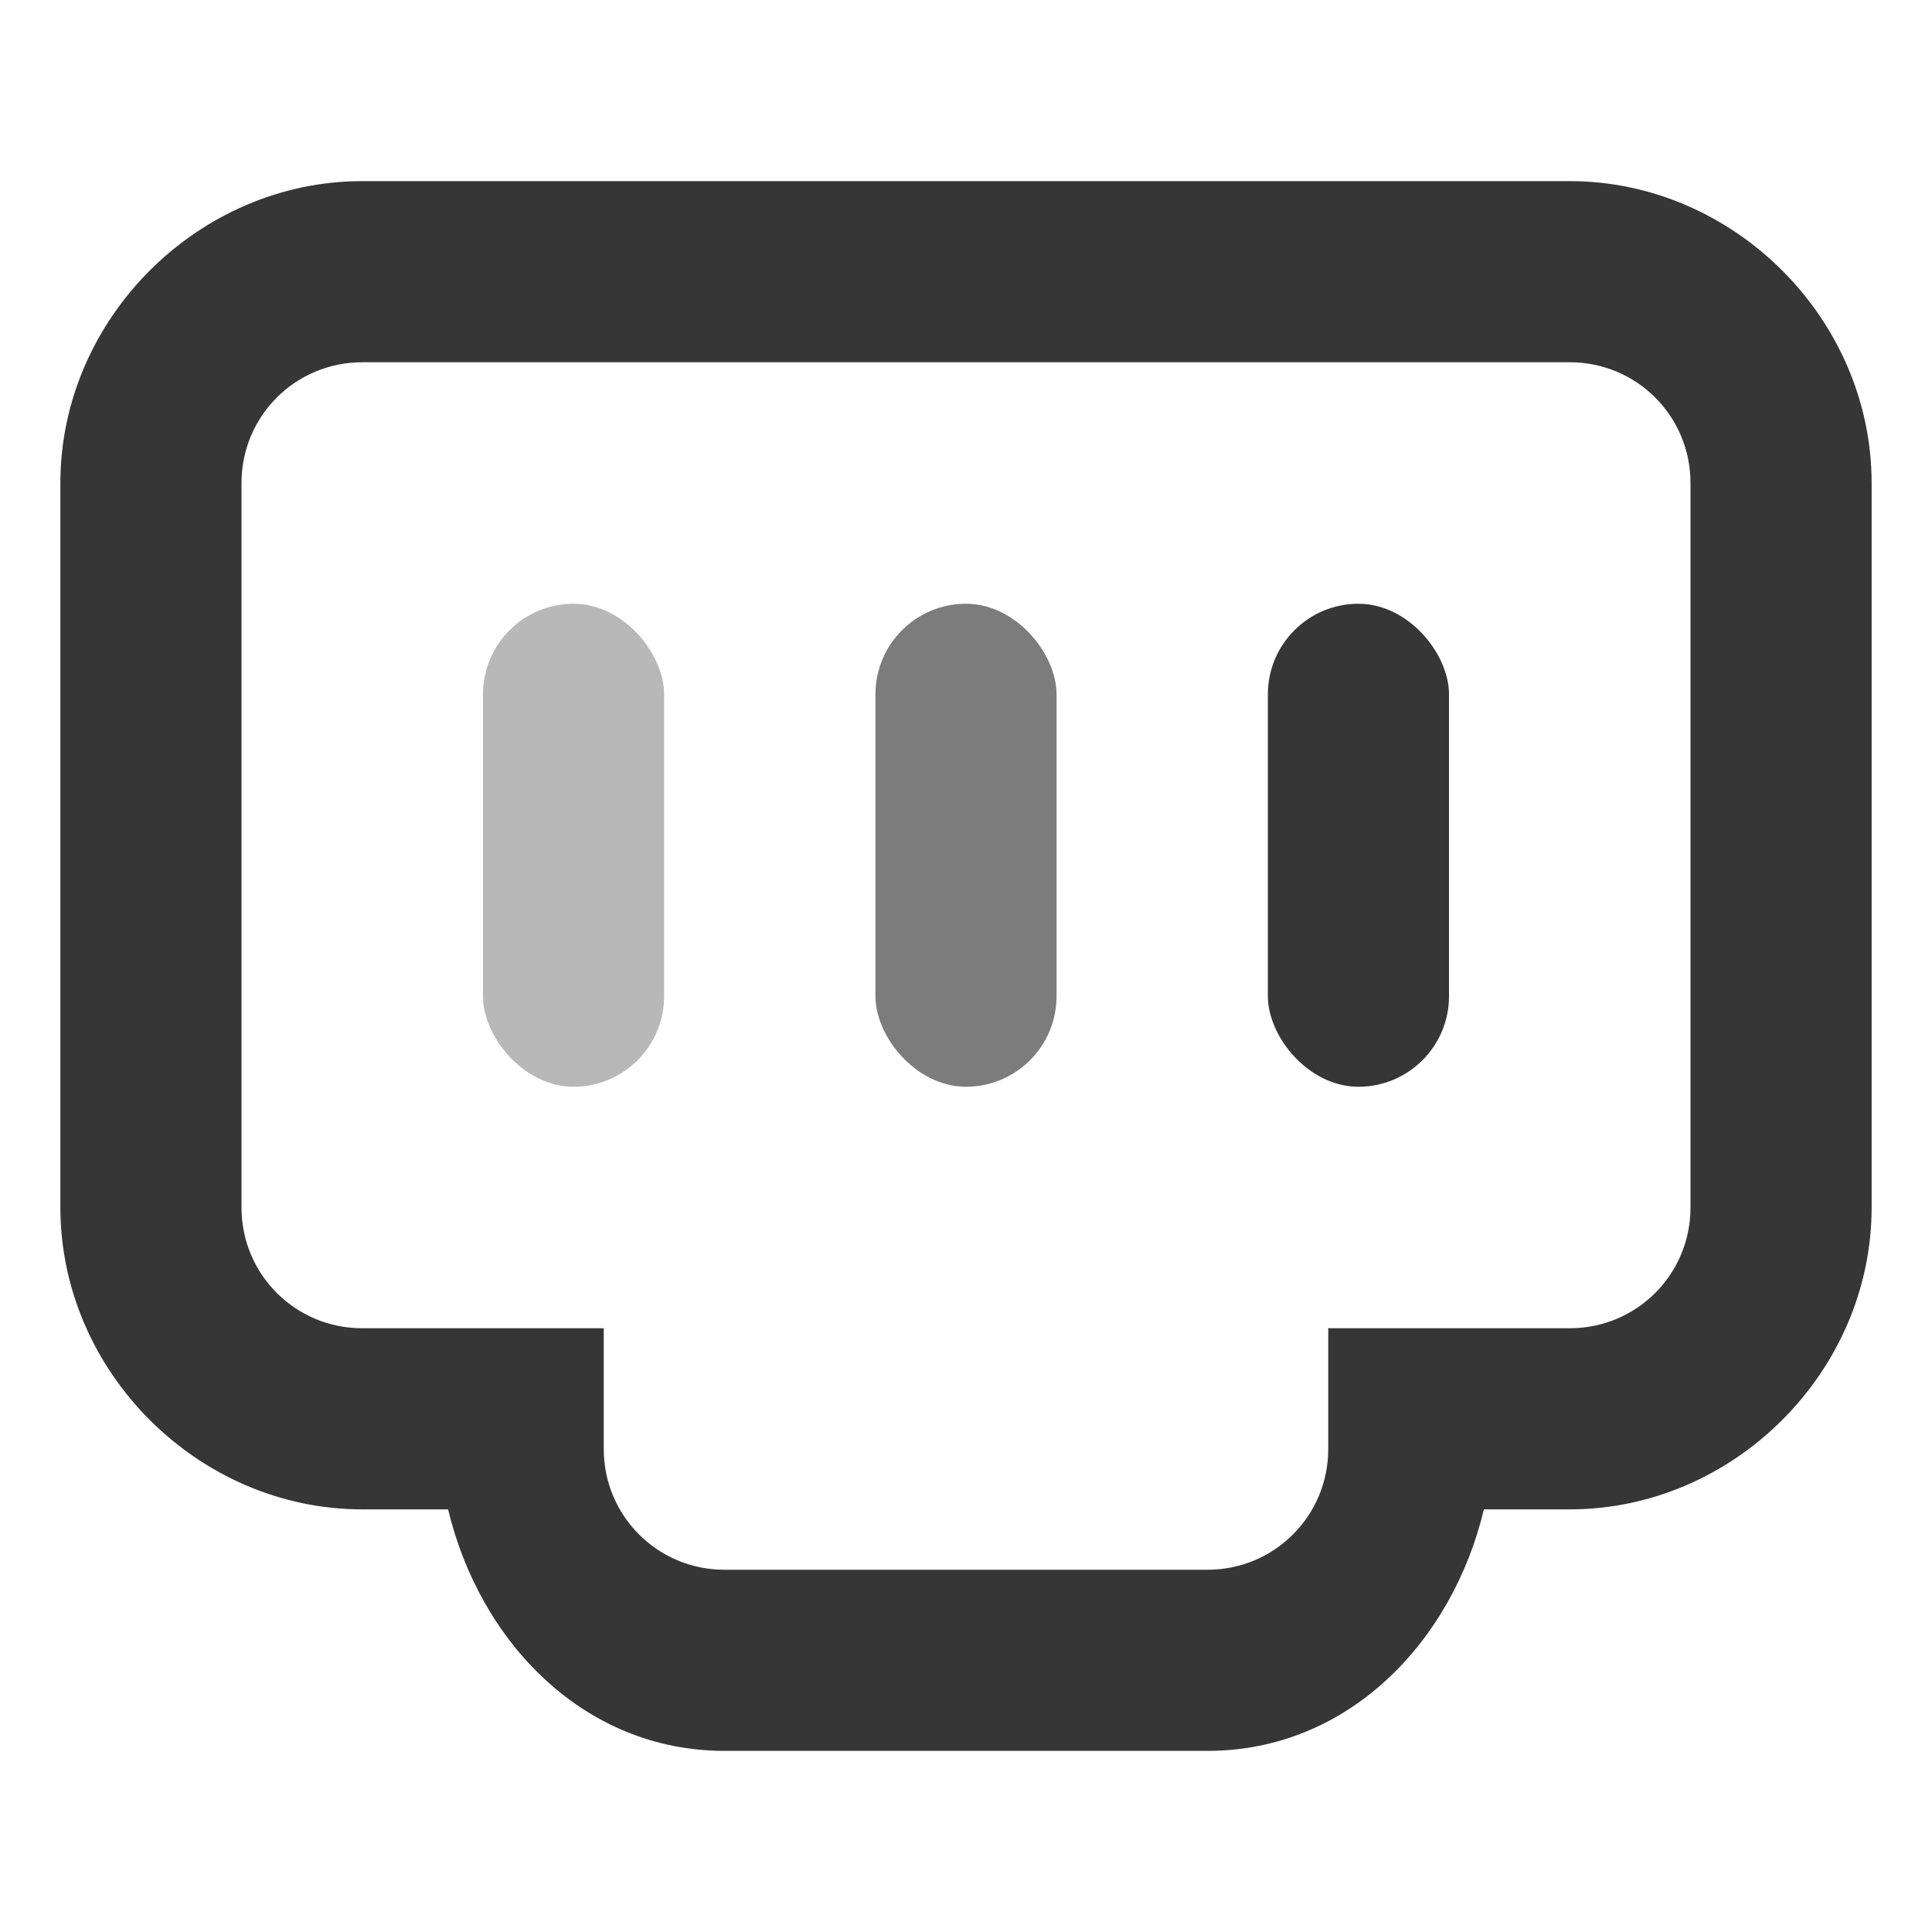 <svg width="16" height="16" version="1.1" xmlns="http://www.w3.org/2000/svg">
 <rect x="4" y="5" width="1.5" height="4" rx=".75" ry=".75" fill="#363636" opacity=".35" stroke-width=".866" style="paint-order:stroke fill markers"/>
 <rect x="7.25" y="5" width="1.5" height="4" rx=".75" ry=".75" fill="#363636" opacity=".65" stroke-width=".866" style="paint-order:stroke fill markers"/>
 <rect x="10.5" y="5" width="1.5" height="4" rx=".75" ry=".75" fill="#363636" stroke-width=".866" style="paint-order:stroke fill markers"/>
 <g class="ColorScheme-Text">
  <path d="m3 1.5c-1.359-5e-7 -2.5 1.141-2.5 2.5v6c0 1.359 1.141 2.5 2.5 2.5h0.711c0.262 1.097 1.123 2 2.289 2h4c1.166 0 2.027-0.903 2.289-2h0.711c1.359 0 2.5-1.141 2.5-2.5v-6c0-1.359-1.141-2.5-2.5-2.5zm0 1.5h10c0.554 0 1 0.446 1 1v6c0 0.554-0.446 1-1 1h-2v1c0 0.554-0.446 1-1 1h-4c-0.554 0-1-0.446-1-1v-1h-2c-0.554 0-1-0.446-1-1v-6c0-0.554 0.446-1 1-1z" color="#000000" fill="#363636" style="-inkscape-stroke:none"/>
 </g>
</svg>
